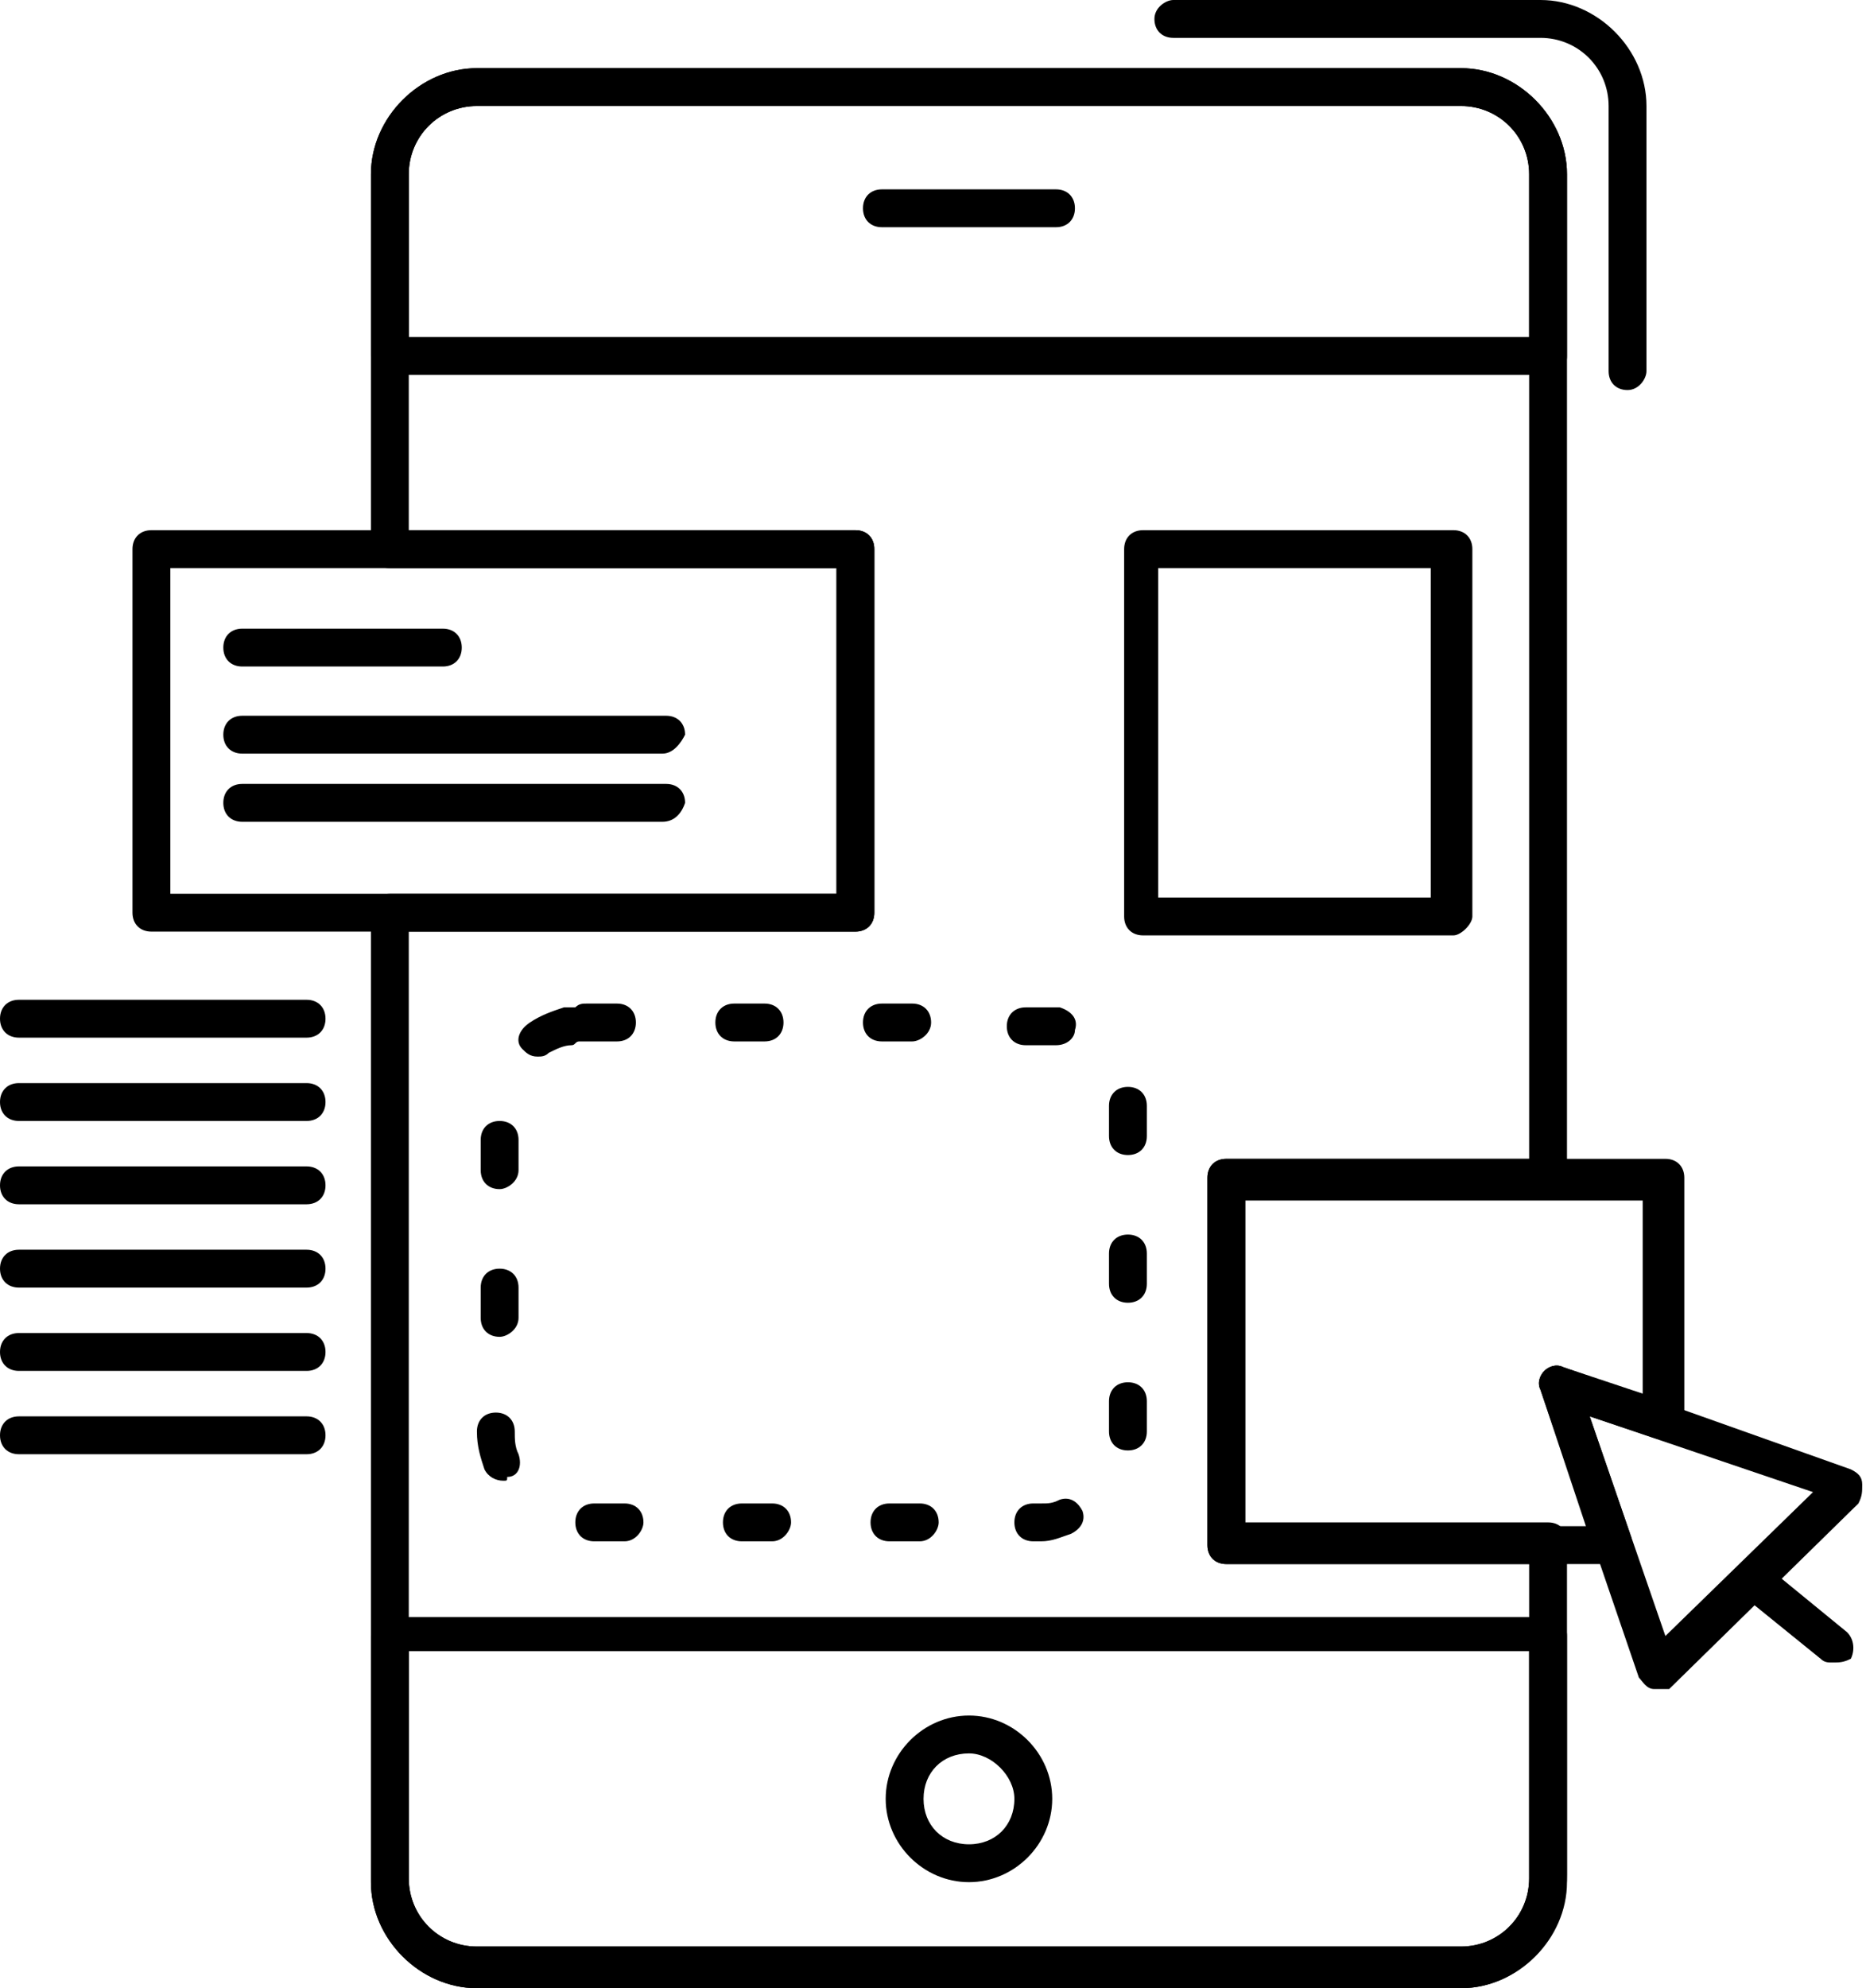 <?xml version="1.0" encoding="utf-8"?>
<!-- Generator: Adobe Illustrator 26.0.1, SVG Export Plug-In . SVG Version: 6.00 Build 0)  -->
<!DOCTYPE svg PUBLIC "-//W3C//DTD SVG 1.1//EN" "http://www.w3.org/Graphics/SVG/1.1/DTD/svg11.dtd">
<svg version="1.1" id="Layer_1" xmlns:x="http://ns.adobe.com/Extensibility/1.0/" xmlns:i="http://ns.adobe.com/AdobeIllustrator/10.0/" xmlns:graph="http://ns.adobe.com/Graphs/1.0/"
	 xmlns="http://www.w3.org/2000/svg" xmlns:xlink="http://www.w3.org/1999/xlink" x="0px" y="0px" width="49.3px" height="52.5px"
	 viewBox="0 0 49.3 52.5" style="enable-background:new 0 0 49.3 52.5;" xml:space="preserve">
<g>
	<g>
		<g>
			<path d="M38.6,52.5h-26c-1.5,0-2.8-1.3-2.8-2.8V24.1c0-0.3,0.2-0.5,0.5-0.5h11.8v-8.6H10.3c-0.3,0-0.5-0.2-0.5-0.5V4.6
				c0-1.5,1.3-2.8,2.8-2.8h26c1.5,0,2.8,1.3,2.8,2.8v26.5c0,0.3-0.2,0.5-0.5,0.5h-8v8.6h8c0.3,0,0.5,0.2,0.5,0.5v8.8
				C41.4,51.2,40.1,52.5,38.6,52.5z M10.8,24.6v25c0,1,0.8,1.8,1.8,1.8h26c1,0,1.8-0.8,1.8-1.8v-8.3h-8c-0.3,0-0.5-0.2-0.5-0.5v-9.7
				c0-0.3,0.2-0.5,0.5-0.5h8v-26c0-1-0.8-1.8-1.8-1.8h-26c-1,0-1.8,0.8-1.8,1.8v9.4h11.8c0.3,0,0.5,0.2,0.5,0.5v9.6
				c0,0.3-0.2,0.5-0.5,0.5H10.8z"/>
		</g>
		<g>
			<path d="M40.9,9.9H10.3c-0.3,0-0.5-0.2-0.5-0.5V4.6c0-1.5,1.3-2.8,2.8-2.8h26c1.5,0,2.8,1.3,2.8,2.8v4.8
				C41.4,9.7,41.2,9.9,40.9,9.9z M10.8,8.9h29.6V4.6c0-1-0.8-1.8-1.8-1.8h-26c-1,0-1.8,0.8-1.8,1.8V8.9z"/>
		</g>
		<g>
			<path d="M38.6,52.5h-26c-1.5,0-2.8-1.3-2.8-2.8v-6.5c0-0.3,0.2-0.5,0.5-0.5h30.6c0.3,0,0.5,0.2,0.5,0.5v6.5
				C41.4,51.2,40.1,52.5,38.6,52.5z M10.8,43.6v6c0,1,0.8,1.8,1.8,1.8h26c1,0,1.8-0.8,1.8-1.8v-6H10.8z"/>
		</g>
		<g>
			<path d="M25.6,49.7c-1.2,0-2.2-1-2.2-2.2c0-1.2,1-2.2,2.2-2.2c1.2,0,2.2,1,2.2,2.2C27.8,48.7,26.8,49.7,25.6,49.7z M25.6,46.3
				c-0.7,0-1.2,0.5-1.2,1.2c0,0.7,0.5,1.2,1.2,1.2c0.7,0,1.2-0.5,1.2-1.2C26.8,46.9,26.2,46.3,25.6,46.3z"/>
		</g>
		<g>
			<path d="M27.9,6h-4.6c-0.3,0-0.5-0.2-0.5-0.5C22.8,5.2,23,5,23.3,5h4.6c0.3,0,0.5,0.2,0.5,0.5C28.4,5.8,28.2,6,27.9,6z"/>
		</g>
		<g>
			<path d="M43,10.3c-0.3,0-0.5-0.2-0.5-0.5v-7c0-1-0.8-1.8-1.8-1.8H31c-0.3,0-0.5-0.2-0.5-0.5C30.5,0.2,30.8,0,31,0h9.7
				c1.5,0,2.8,1.3,2.8,2.8v7C43.5,10,43.3,10.3,43,10.3z"/>
		</g>
		<g>
			<path d="M22.6,24.6H4c-0.3,0-0.5-0.2-0.5-0.5v-9.6c0-0.3,0.2-0.5,0.5-0.5h18.6c0.3,0,0.5,0.2,0.5,0.5v9.6
				C23.1,24.4,22.9,24.6,22.6,24.6z M4.5,23.6h17.6v-8.6H4.5V23.6z"/>
		</g>
		<g>
			<path d="M11.7,17.6H6.4c-0.3,0-0.5-0.2-0.5-0.5c0-0.3,0.2-0.5,0.5-0.5h5.3c0.3,0,0.5,0.2,0.5,0.5C12.2,17.4,12,17.6,11.7,17.6z"
				/>
		</g>
		<g>
			<path d="M17.5,19.9H6.4c-0.3,0-0.5-0.2-0.5-0.5c0-0.3,0.2-0.5,0.5-0.5h11.2c0.3,0,0.5,0.2,0.5,0.5C18,19.6,17.8,19.9,17.5,19.9z"
				/>
		</g>
		<g>
			<path d="M17.5,21.7H6.4c-0.3,0-0.5-0.2-0.5-0.5c0-0.3,0.2-0.5,0.5-0.5h11.2c0.3,0,0.5,0.2,0.5,0.5C18,21.5,17.8,21.7,17.5,21.7z"
				/>
		</g>
		<g>
			<path d="M8.1,27.4H0.5c-0.3,0-0.5-0.2-0.5-0.5s0.2-0.5,0.5-0.5h7.6c0.3,0,0.5,0.2,0.5,0.5S8.4,27.4,8.1,27.4z"/>
		</g>
		<g>
			<path d="M8.1,29.6H0.5c-0.3,0-0.5-0.2-0.5-0.5c0-0.3,0.2-0.5,0.5-0.5h7.6c0.3,0,0.5,0.2,0.5,0.5C8.6,29.4,8.4,29.6,8.1,29.6z"/>
		</g>
		<g>
			<path d="M8.1,31.8H0.5c-0.3,0-0.5-0.2-0.5-0.5c0-0.3,0.2-0.5,0.5-0.5h7.6c0.3,0,0.5,0.2,0.5,0.5C8.6,31.6,8.4,31.8,8.1,31.8z"/>
		</g>
		<g>
			<path d="M8.1,34H0.5C0.2,34,0,33.8,0,33.5C0,33.2,0.2,33,0.5,33h7.6c0.3,0,0.5,0.2,0.5,0.5C8.6,33.8,8.4,34,8.1,34z"/>
		</g>
		<g>
			<path d="M8.1,36.2H0.5C0.2,36.2,0,36,0,35.7c0-0.3,0.2-0.5,0.5-0.5h7.6c0.3,0,0.5,0.2,0.5,0.5C8.6,36,8.4,36.2,8.1,36.2z"/>
		</g>
		<g>
			<path d="M8.1,38.4H0.5c-0.3,0-0.5-0.2-0.5-0.5s0.2-0.5,0.5-0.5h7.6c0.3,0,0.5,0.2,0.5,0.5S8.4,38.4,8.1,38.4z"/>
		</g>
		<g>
			<path d="M38.4,24.7h-8.2c-0.3,0-0.5-0.2-0.5-0.5v-9.7c0-0.3,0.2-0.5,0.5-0.5h8.2c0.3,0,0.5,0.2,0.5,0.5v9.7
				C38.9,24.4,38.6,24.7,38.4,24.7z M30.6,23.7h7.2V15h-7.2V23.7z"/>
		</g>
		<g>
			<path d="M42.7,41.3C42.7,41.3,42.6,41.3,42.7,41.3H32.4c-0.3,0-0.5-0.2-0.5-0.5v-9.7c0-0.3,0.2-0.5,0.5-0.5H44
				c0.3,0,0.5,0.2,0.5,0.5v6.4c0,0.2-0.1,0.3-0.2,0.4C44.1,38,44,38,43.8,38L42,37.4l1.1,3.2c0,0.1,0,0.1,0,0.2
				C43.2,41.1,42.9,41.3,42.7,41.3z M32.9,40.3h9l-1.2-3.6c-0.1-0.2,0-0.4,0.1-0.5c0.1-0.1,0.3-0.2,0.5-0.1l2.1,0.7v-5.1H32.9V40.3z
				"/>
		</g>
		<g>
			<path d="M43.8,44.6c0,0-0.1,0-0.1,0c-0.2,0-0.3-0.2-0.4-0.3l-2.6-7.6c-0.1-0.2,0-0.4,0.1-0.5c0.1-0.1,0.3-0.2,0.5-0.1l7.6,2.7
				c0.2,0.1,0.3,0.2,0.3,0.4c0,0.2,0,0.3-0.1,0.5l-5,4.9C44,44.6,43.9,44.6,43.8,44.6z M42,37.4l2,5.8l3.9-3.8L42,37.4z"/>
		</g>
		<g>
			<path d="M48.4,43.9c-0.1,0-0.2,0-0.3-0.1L46,42.1c-0.2-0.2-0.2-0.5-0.1-0.7c0.2-0.2,0.5-0.2,0.7-0.1l2.2,1.8
				c0.2,0.2,0.2,0.5,0.1,0.7C48.7,43.9,48.6,43.9,48.4,43.9z"/>
		</g>
		<g>
			<path d="M27.5,40.7h-0.2c-0.3,0-0.5-0.2-0.5-0.5c0-0.3,0.2-0.5,0.5-0.5h0.2c0.2,0,0.3,0,0.5-0.1c0.3-0.1,0.5,0.1,0.6,0.3
				c0.1,0.3-0.1,0.5-0.3,0.6C28,40.6,27.8,40.7,27.5,40.7z M24.3,40.7h-0.8c-0.3,0-0.5-0.2-0.5-0.5c0-0.3,0.2-0.5,0.5-0.5h0.8
				c0.3,0,0.5,0.2,0.5,0.5C24.8,40.4,24.6,40.7,24.3,40.7z M20.4,40.7h-0.8c-0.3,0-0.5-0.2-0.5-0.5c0-0.3,0.2-0.5,0.5-0.5h0.8
				c0.3,0,0.5,0.2,0.5,0.5C20.9,40.4,20.7,40.7,20.4,40.7z M16.5,40.7h-0.8c-0.3,0-0.5-0.2-0.5-0.5c0-0.3,0.2-0.5,0.5-0.5h0.8
				c0.3,0,0.5,0.2,0.5,0.5C17,40.4,16.8,40.7,16.5,40.7z M13.3,39.1c-0.2,0-0.4-0.1-0.5-0.3c-0.1-0.3-0.2-0.6-0.2-1v0
				c0-0.3,0.2-0.5,0.5-0.5c0.3,0,0.5,0.2,0.5,0.5v0c0,0.2,0,0.4,0.1,0.6c0.1,0.3,0,0.6-0.3,0.6C13.4,39.1,13.4,39.1,13.3,39.1z
				 M29.8,38.3c-0.3,0-0.5-0.2-0.5-0.5v-0.8c0-0.3,0.2-0.5,0.5-0.5c0.3,0,0.5,0.2,0.5,0.5v0.8C30.3,38.1,30.1,38.3,29.8,38.3z
				 M13.2,35.3c-0.3,0-0.5-0.2-0.5-0.5v-0.8c0-0.3,0.2-0.5,0.5-0.5c0.3,0,0.5,0.2,0.5,0.5v0.8C13.7,35.1,13.4,35.3,13.2,35.3z
				 M29.8,34.4c-0.3,0-0.5-0.2-0.5-0.5v-0.8c0-0.3,0.2-0.5,0.5-0.5c0.3,0,0.5,0.2,0.5,0.5v0.8C30.3,34.2,30.1,34.4,29.8,34.4z
				 M13.2,31.4c-0.3,0-0.5-0.2-0.5-0.5v-0.8c0-0.3,0.2-0.5,0.5-0.5c0.3,0,0.5,0.2,0.5,0.5v0.8C13.7,31.2,13.4,31.4,13.2,31.4z
				 M29.8,30.5c-0.3,0-0.5-0.2-0.5-0.5v-0.7c0,0,0-0.1,0-0.1c0-0.3,0.2-0.5,0.5-0.5c0.3,0,0.5,0.2,0.5,0.5c0,0.1,0,0.1,0,0.2V30
				C30.3,30.3,30.1,30.5,29.8,30.5z M14.2,27.9c-0.2,0-0.3-0.1-0.4-0.2c-0.2-0.2-0.1-0.5,0.2-0.7c0.3-0.2,0.6-0.3,0.9-0.4
				c0.1,0,0.2,0,0.3,0c0.1-0.1,0.2-0.1,0.3-0.1h0.8c0.3,0,0.5,0.2,0.5,0.5c0,0.3-0.2,0.5-0.5,0.5h-0.8c-0.1,0-0.1,0-0.2,0
				c-0.1,0-0.1,0.1-0.2,0.1c-0.2,0-0.4,0.1-0.6,0.2C14.4,27.9,14.3,27.9,14.2,27.9z M27.9,27.6C27.9,27.6,27.9,27.6,27.9,27.6
				c-0.2,0-0.3,0-0.4,0h-0.4c-0.3,0-0.5-0.2-0.5-0.5c0-0.3,0.2-0.5,0.5-0.5h0.4c0.2,0,0.3,0,0.5,0c0.3,0.1,0.5,0.3,0.4,0.6
				C28.4,27.4,28.2,27.6,27.9,27.6z M24.1,27.5h-0.8c-0.3,0-0.5-0.2-0.5-0.5c0-0.3,0.2-0.5,0.5-0.5h0.8c0.3,0,0.5,0.2,0.5,0.5
				C24.6,27.3,24.3,27.5,24.1,27.5z M20.2,27.5h-0.8c-0.3,0-0.5-0.2-0.5-0.5c0-0.3,0.2-0.5,0.5-0.5h0.8c0.3,0,0.5,0.2,0.5,0.5
				C20.7,27.3,20.5,27.5,20.2,27.5z"/>
		</g>
	</g>
</g>
</svg>
